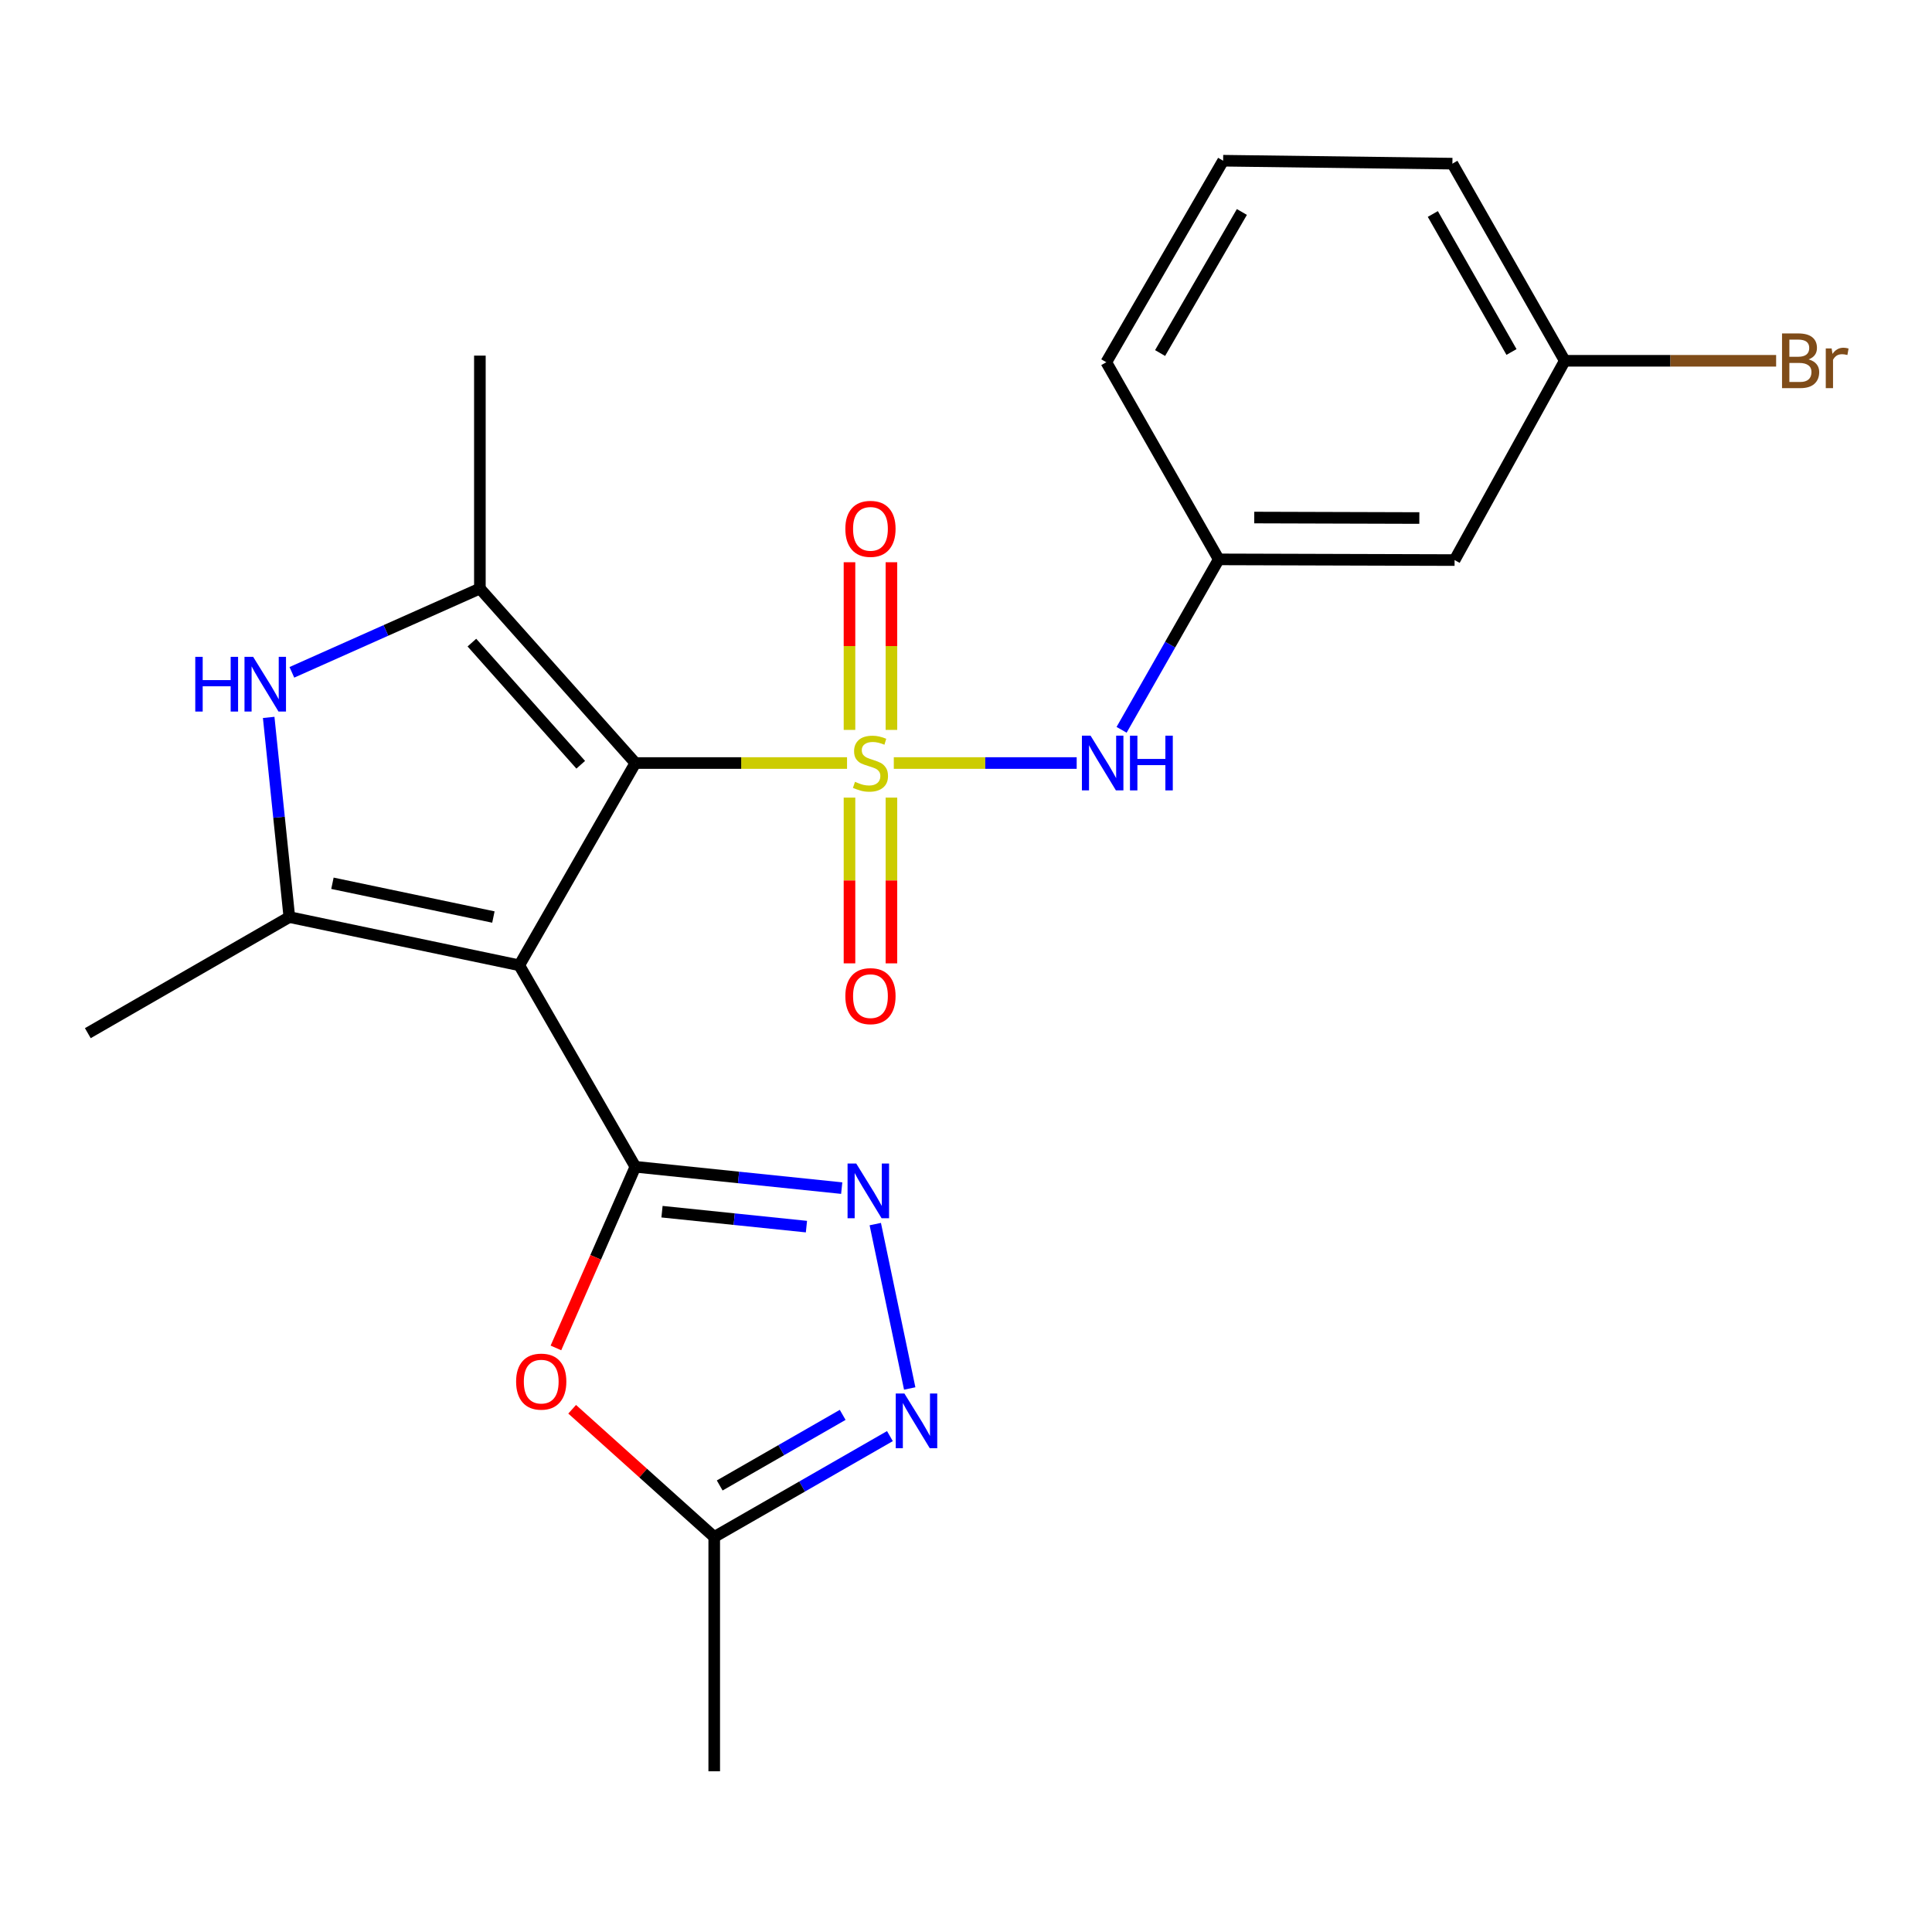 <?xml version='1.0' encoding='iso-8859-1'?>
<svg version='1.1' baseProfile='full'
              xmlns='http://www.w3.org/2000/svg'
                      xmlns:rdkit='http://www.rdkit.org/xml'
                      xmlns:xlink='http://www.w3.org/1999/xlink'
                  xml:space='preserve'
width='1000px' height='1000px' viewBox='0 0 1000 1000'>
<!-- END OF HEADER -->
<rect style='opacity:1.0;fill:#FFFFFF;stroke:none' width='1000' height='1000' x='0' y='0'> </rect>
<path class='bond-0' d='M 438.426,394.946 L 383.646,394.946' style='fill:none;fill-rule:evenodd;stroke:#CCCC00;stroke-width:6px;stroke-linecap:butt;stroke-linejoin:miter;stroke-opacity:1' />
<path class='bond-0' d='M 383.646,394.946 L 328.865,394.946' style='fill:none;fill-rule:evenodd;stroke:#000000;stroke-width:6px;stroke-linecap:butt;stroke-linejoin:miter;stroke-opacity:1' />
<path class='bond-9' d='M 462.632,394.946 L 509.962,394.946' style='fill:none;fill-rule:evenodd;stroke:#CCCC00;stroke-width:6px;stroke-linecap:butt;stroke-linejoin:miter;stroke-opacity:1' />
<path class='bond-9' d='M 509.962,394.946 L 557.292,394.946' style='fill:none;fill-rule:evenodd;stroke:#0000FF;stroke-width:6px;stroke-linecap:butt;stroke-linejoin:miter;stroke-opacity:1' />
<path class='bond-11' d='M 461.4,377.794 L 461.4,334.404' style='fill:none;fill-rule:evenodd;stroke:#CCCC00;stroke-width:6px;stroke-linecap:butt;stroke-linejoin:miter;stroke-opacity:1' />
<path class='bond-11' d='M 461.4,334.404 L 461.4,291.014' style='fill:none;fill-rule:evenodd;stroke:#FF0000;stroke-width:6px;stroke-linecap:butt;stroke-linejoin:miter;stroke-opacity:1' />
<path class='bond-11' d='M 439.695,377.794 L 439.695,334.404' style='fill:none;fill-rule:evenodd;stroke:#CCCC00;stroke-width:6px;stroke-linecap:butt;stroke-linejoin:miter;stroke-opacity:1' />
<path class='bond-11' d='M 439.695,334.404 L 439.695,291.014' style='fill:none;fill-rule:evenodd;stroke:#FF0000;stroke-width:6px;stroke-linecap:butt;stroke-linejoin:miter;stroke-opacity:1' />
<path class='bond-12' d='M 439.695,412.841 L 439.695,455.737' style='fill:none;fill-rule:evenodd;stroke:#CCCC00;stroke-width:6px;stroke-linecap:butt;stroke-linejoin:miter;stroke-opacity:1' />
<path class='bond-12' d='M 439.695,455.737 L 439.695,498.632' style='fill:none;fill-rule:evenodd;stroke:#FF0000;stroke-width:6px;stroke-linecap:butt;stroke-linejoin:miter;stroke-opacity:1' />
<path class='bond-12' d='M 461.4,412.841 L 461.4,455.737' style='fill:none;fill-rule:evenodd;stroke:#CCCC00;stroke-width:6px;stroke-linecap:butt;stroke-linejoin:miter;stroke-opacity:1' />
<path class='bond-12' d='M 461.4,455.737 L 461.4,498.632' style='fill:none;fill-rule:evenodd;stroke:#FF0000;stroke-width:6px;stroke-linecap:butt;stroke-linejoin:miter;stroke-opacity:1' />
<path class='bond-1' d='M 328.865,394.946 L 268.778,499.638' style='fill:none;fill-rule:evenodd;stroke:#000000;stroke-width:6px;stroke-linecap:butt;stroke-linejoin:miter;stroke-opacity:1' />
<path class='bond-3' d='M 328.865,394.946 L 248.387,304.628' style='fill:none;fill-rule:evenodd;stroke:#000000;stroke-width:6px;stroke-linecap:butt;stroke-linejoin:miter;stroke-opacity:1' />
<path class='bond-3' d='M 300.588,395.838 L 244.253,332.616' style='fill:none;fill-rule:evenodd;stroke:#000000;stroke-width:6px;stroke-linecap:butt;stroke-linejoin:miter;stroke-opacity:1' />
<path class='bond-2' d='M 268.778,499.638 L 328.865,603.92' style='fill:none;fill-rule:evenodd;stroke:#000000;stroke-width:6px;stroke-linecap:butt;stroke-linejoin:miter;stroke-opacity:1' />
<path class='bond-4' d='M 268.778,499.638 L 149.761,474.677' style='fill:none;fill-rule:evenodd;stroke:#000000;stroke-width:6px;stroke-linecap:butt;stroke-linejoin:miter;stroke-opacity:1' />
<path class='bond-4' d='M 255.381,474.651 L 172.068,457.178' style='fill:none;fill-rule:evenodd;stroke:#000000;stroke-width:6px;stroke-linecap:butt;stroke-linejoin:miter;stroke-opacity:1' />
<path class='bond-6' d='M 328.865,603.92 L 382.267,609.442' style='fill:none;fill-rule:evenodd;stroke:#000000;stroke-width:6px;stroke-linecap:butt;stroke-linejoin:miter;stroke-opacity:1' />
<path class='bond-6' d='M 382.267,609.442 L 435.668,614.965' style='fill:none;fill-rule:evenodd;stroke:#0000FF;stroke-width:6px;stroke-linecap:butt;stroke-linejoin:miter;stroke-opacity:1' />
<path class='bond-6' d='M 342.653,627.167 L 380.034,631.033' style='fill:none;fill-rule:evenodd;stroke:#000000;stroke-width:6px;stroke-linecap:butt;stroke-linejoin:miter;stroke-opacity:1' />
<path class='bond-6' d='M 380.034,631.033 L 417.415,634.898' style='fill:none;fill-rule:evenodd;stroke:#0000FF;stroke-width:6px;stroke-linecap:butt;stroke-linejoin:miter;stroke-opacity:1' />
<path class='bond-7' d='M 328.865,603.92 L 308.306,650.803' style='fill:none;fill-rule:evenodd;stroke:#000000;stroke-width:6px;stroke-linecap:butt;stroke-linejoin:miter;stroke-opacity:1' />
<path class='bond-7' d='M 308.306,650.803 L 287.747,697.686' style='fill:none;fill-rule:evenodd;stroke:#FF0000;stroke-width:6px;stroke-linecap:butt;stroke-linejoin:miter;stroke-opacity:1' />
<path class='bond-5' d='M 248.387,304.628 L 199.73,326.313' style='fill:none;fill-rule:evenodd;stroke:#000000;stroke-width:6px;stroke-linecap:butt;stroke-linejoin:miter;stroke-opacity:1' />
<path class='bond-5' d='M 199.73,326.313 L 151.073,347.999' style='fill:none;fill-rule:evenodd;stroke:#0000FF;stroke-width:6px;stroke-linecap:butt;stroke-linejoin:miter;stroke-opacity:1' />
<path class='bond-16' d='M 248.387,304.628 L 248.387,184.067' style='fill:none;fill-rule:evenodd;stroke:#000000;stroke-width:6px;stroke-linecap:butt;stroke-linejoin:miter;stroke-opacity:1' />
<path class='bond-17' d='M 149.761,474.677 L 45.455,534.765' style='fill:none;fill-rule:evenodd;stroke:#000000;stroke-width:6px;stroke-linecap:butt;stroke-linejoin:miter;stroke-opacity:1' />
<path class='bond-23' d='M 149.761,474.677 L 144.415,423.004' style='fill:none;fill-rule:evenodd;stroke:#000000;stroke-width:6px;stroke-linecap:butt;stroke-linejoin:miter;stroke-opacity:1' />
<path class='bond-23' d='M 144.415,423.004 L 139.07,371.33' style='fill:none;fill-rule:evenodd;stroke:#0000FF;stroke-width:6px;stroke-linecap:butt;stroke-linejoin:miter;stroke-opacity:1' />
<path class='bond-8' d='M 453.042,633.589 L 470.864,718.669' style='fill:none;fill-rule:evenodd;stroke:#0000FF;stroke-width:6px;stroke-linecap:butt;stroke-linejoin:miter;stroke-opacity:1' />
<path class='bond-10' d='M 296.147,729.43 L 332.915,762.48' style='fill:none;fill-rule:evenodd;stroke:#FF0000;stroke-width:6px;stroke-linecap:butt;stroke-linejoin:miter;stroke-opacity:1' />
<path class='bond-10' d='M 332.915,762.48 L 369.683,795.53' style='fill:none;fill-rule:evenodd;stroke:#000000;stroke-width:6px;stroke-linecap:butt;stroke-linejoin:miter;stroke-opacity:1' />
<path class='bond-25' d='M 460.617,743.328 L 415.15,769.429' style='fill:none;fill-rule:evenodd;stroke:#0000FF;stroke-width:6px;stroke-linecap:butt;stroke-linejoin:miter;stroke-opacity:1' />
<path class='bond-25' d='M 415.15,769.429 L 369.683,795.53' style='fill:none;fill-rule:evenodd;stroke:#000000;stroke-width:6px;stroke-linecap:butt;stroke-linejoin:miter;stroke-opacity:1' />
<path class='bond-25' d='M 436.171,732.334 L 404.344,750.605' style='fill:none;fill-rule:evenodd;stroke:#0000FF;stroke-width:6px;stroke-linecap:butt;stroke-linejoin:miter;stroke-opacity:1' />
<path class='bond-25' d='M 404.344,750.605 L 372.517,768.875' style='fill:none;fill-rule:evenodd;stroke:#000000;stroke-width:6px;stroke-linecap:butt;stroke-linejoin:miter;stroke-opacity:1' />
<path class='bond-13' d='M 580.535,377.753 L 605.679,333.642' style='fill:none;fill-rule:evenodd;stroke:#0000FF;stroke-width:6px;stroke-linecap:butt;stroke-linejoin:miter;stroke-opacity:1' />
<path class='bond-13' d='M 605.679,333.642 L 630.822,289.531' style='fill:none;fill-rule:evenodd;stroke:#000000;stroke-width:6px;stroke-linecap:butt;stroke-linejoin:miter;stroke-opacity:1' />
<path class='bond-19' d='M 369.683,795.53 L 369.683,916.814' style='fill:none;fill-rule:evenodd;stroke:#000000;stroke-width:6px;stroke-linecap:butt;stroke-linejoin:miter;stroke-opacity:1' />
<path class='bond-14' d='M 630.822,289.531 L 752.89,289.893' style='fill:none;fill-rule:evenodd;stroke:#000000;stroke-width:6px;stroke-linecap:butt;stroke-linejoin:miter;stroke-opacity:1' />
<path class='bond-14' d='M 649.197,267.88 L 734.645,268.133' style='fill:none;fill-rule:evenodd;stroke:#000000;stroke-width:6px;stroke-linecap:butt;stroke-linejoin:miter;stroke-opacity:1' />
<path class='bond-21' d='M 630.822,289.531 L 572.616,187.492' style='fill:none;fill-rule:evenodd;stroke:#000000;stroke-width:6px;stroke-linecap:butt;stroke-linejoin:miter;stroke-opacity:1' />
<path class='bond-15' d='M 752.89,289.893 L 809.927,186.744' style='fill:none;fill-rule:evenodd;stroke:#000000;stroke-width:6px;stroke-linecap:butt;stroke-linejoin:miter;stroke-opacity:1' />
<path class='bond-18' d='M 809.927,186.744 L 864.625,186.744' style='fill:none;fill-rule:evenodd;stroke:#000000;stroke-width:6px;stroke-linecap:butt;stroke-linejoin:miter;stroke-opacity:1' />
<path class='bond-18' d='M 864.625,186.744 L 919.324,186.744' style='fill:none;fill-rule:evenodd;stroke:#7F4C19;stroke-width:6px;stroke-linecap:butt;stroke-linejoin:miter;stroke-opacity:1' />
<path class='bond-24' d='M 809.927,186.744 L 751.757,84.705' style='fill:none;fill-rule:evenodd;stroke:#000000;stroke-width:6px;stroke-linecap:butt;stroke-linejoin:miter;stroke-opacity:1' />
<path class='bond-24' d='M 782.345,182.188 L 741.626,110.761' style='fill:none;fill-rule:evenodd;stroke:#000000;stroke-width:6px;stroke-linecap:butt;stroke-linejoin:miter;stroke-opacity:1' />
<path class='bond-20' d='M 633.089,83.186 L 572.616,187.492' style='fill:none;fill-rule:evenodd;stroke:#000000;stroke-width:6px;stroke-linecap:butt;stroke-linejoin:miter;stroke-opacity:1' />
<path class='bond-20' d='M 642.796,109.719 L 600.465,182.733' style='fill:none;fill-rule:evenodd;stroke:#000000;stroke-width:6px;stroke-linecap:butt;stroke-linejoin:miter;stroke-opacity:1' />
<path class='bond-22' d='M 633.089,83.186 L 751.757,84.705' style='fill:none;fill-rule:evenodd;stroke:#000000;stroke-width:6px;stroke-linecap:butt;stroke-linejoin:miter;stroke-opacity:1' />
<path  class='atom-0' d='M 442.548 404.666
Q 442.868 404.786, 444.188 405.346
Q 445.508 405.906, 446.948 406.266
Q 448.428 406.586, 449.868 406.586
Q 452.548 406.586, 454.108 405.306
Q 455.668 403.986, 455.668 401.706
Q 455.668 400.146, 454.868 399.186
Q 454.108 398.226, 452.908 397.706
Q 451.708 397.186, 449.708 396.586
Q 447.188 395.826, 445.668 395.106
Q 444.188 394.386, 443.108 392.866
Q 442.068 391.346, 442.068 388.786
Q 442.068 385.226, 444.468 383.026
Q 446.908 380.826, 451.708 380.826
Q 454.988 380.826, 458.708 382.386
L 457.788 385.466
Q 454.388 384.066, 451.828 384.066
Q 449.068 384.066, 447.548 385.226
Q 446.028 386.346, 446.068 388.306
Q 446.068 389.826, 446.828 390.746
Q 447.628 391.666, 448.748 392.186
Q 449.908 392.706, 451.828 393.306
Q 454.388 394.106, 455.908 394.906
Q 457.428 395.706, 458.508 397.346
Q 459.628 398.946, 459.628 401.706
Q 459.628 405.626, 456.988 407.746
Q 454.388 409.826, 450.028 409.826
Q 447.508 409.826, 445.588 409.266
Q 443.708 408.746, 441.468 407.826
L 442.548 404.666
' fill='#CCCC00'/>
<path  class='atom-6' d='M 101.072 339.98
L 104.912 339.98
L 104.912 352.02
L 119.392 352.02
L 119.392 339.98
L 123.232 339.98
L 123.232 368.3
L 119.392 368.3
L 119.392 355.22
L 104.912 355.22
L 104.912 368.3
L 101.072 368.3
L 101.072 339.98
' fill='#0000FF'/>
<path  class='atom-6' d='M 131.032 339.98
L 140.312 354.98
Q 141.232 356.46, 142.712 359.14
Q 144.192 361.82, 144.272 361.98
L 144.272 339.98
L 148.032 339.98
L 148.032 368.3
L 144.152 368.3
L 134.192 351.9
Q 133.032 349.98, 131.792 347.78
Q 130.592 345.58, 130.232 344.9
L 130.232 368.3
L 126.552 368.3
L 126.552 339.98
L 131.032 339.98
' fill='#0000FF'/>
<path  class='atom-7' d='M 443.178 602.229
L 452.458 617.229
Q 453.378 618.709, 454.858 621.389
Q 456.338 624.069, 456.418 624.229
L 456.418 602.229
L 460.178 602.229
L 460.178 630.549
L 456.298 630.549
L 446.338 614.149
Q 445.178 612.229, 443.938 610.029
Q 442.738 607.829, 442.378 607.149
L 442.378 630.549
L 438.698 630.549
L 438.698 602.229
L 443.178 602.229
' fill='#0000FF'/>
<path  class='atom-8' d='M 267.137 715.119
Q 267.137 708.319, 270.497 704.519
Q 273.857 700.719, 280.137 700.719
Q 286.417 700.719, 289.777 704.519
Q 293.137 708.319, 293.137 715.119
Q 293.137 721.999, 289.737 725.919
Q 286.337 729.799, 280.137 729.799
Q 273.897 729.799, 270.497 725.919
Q 267.137 722.039, 267.137 715.119
M 280.137 726.599
Q 284.457 726.599, 286.777 723.719
Q 289.137 720.799, 289.137 715.119
Q 289.137 709.559, 286.777 706.759
Q 284.457 703.919, 280.137 703.919
Q 275.817 703.919, 273.457 706.719
Q 271.137 709.519, 271.137 715.119
Q 271.137 720.839, 273.457 723.719
Q 275.817 726.599, 280.137 726.599
' fill='#FF0000'/>
<path  class='atom-9' d='M 468.115 721.27
L 477.395 736.27
Q 478.315 737.75, 479.795 740.43
Q 481.275 743.11, 481.355 743.27
L 481.355 721.27
L 485.115 721.27
L 485.115 749.59
L 481.235 749.59
L 471.275 733.19
Q 470.115 731.27, 468.875 729.07
Q 467.675 726.87, 467.315 726.19
L 467.315 749.59
L 463.635 749.59
L 463.635 721.27
L 468.115 721.27
' fill='#0000FF'/>
<path  class='atom-10' d='M 564.475 380.786
L 573.755 395.786
Q 574.675 397.266, 576.155 399.946
Q 577.635 402.626, 577.715 402.786
L 577.715 380.786
L 581.475 380.786
L 581.475 409.106
L 577.595 409.106
L 567.635 392.706
Q 566.475 390.786, 565.235 388.586
Q 564.035 386.386, 563.675 385.706
L 563.675 409.106
L 559.995 409.106
L 559.995 380.786
L 564.475 380.786
' fill='#0000FF'/>
<path  class='atom-10' d='M 584.875 380.786
L 588.715 380.786
L 588.715 392.826
L 603.195 392.826
L 603.195 380.786
L 607.035 380.786
L 607.035 409.106
L 603.195 409.106
L 603.195 396.026
L 588.715 396.026
L 588.715 409.106
L 584.875 409.106
L 584.875 380.786
' fill='#0000FF'/>
<path  class='atom-12' d='M 437.548 273.73
Q 437.548 266.93, 440.908 263.13
Q 444.268 259.33, 450.548 259.33
Q 456.828 259.33, 460.188 263.13
Q 463.548 266.93, 463.548 273.73
Q 463.548 280.61, 460.148 284.53
Q 456.748 288.41, 450.548 288.41
Q 444.308 288.41, 440.908 284.53
Q 437.548 280.65, 437.548 273.73
M 450.548 285.21
Q 454.868 285.21, 457.188 282.33
Q 459.548 279.41, 459.548 273.73
Q 459.548 268.17, 457.188 265.37
Q 454.868 262.53, 450.548 262.53
Q 446.228 262.53, 443.868 265.33
Q 441.548 268.13, 441.548 273.73
Q 441.548 279.45, 443.868 282.33
Q 446.228 285.21, 450.548 285.21
' fill='#FF0000'/>
<path  class='atom-13' d='M 437.548 515.599
Q 437.548 508.799, 440.908 504.999
Q 444.268 501.199, 450.548 501.199
Q 456.828 501.199, 460.188 504.999
Q 463.548 508.799, 463.548 515.599
Q 463.548 522.479, 460.148 526.399
Q 456.748 530.279, 450.548 530.279
Q 444.308 530.279, 440.908 526.399
Q 437.548 522.519, 437.548 515.599
M 450.548 527.079
Q 454.868 527.079, 457.188 524.199
Q 459.548 521.279, 459.548 515.599
Q 459.548 510.039, 457.188 507.239
Q 454.868 504.399, 450.548 504.399
Q 446.228 504.399, 443.868 507.199
Q 441.548 509.999, 441.548 515.599
Q 441.548 521.319, 443.868 524.199
Q 446.228 527.079, 450.548 527.079
' fill='#FF0000'/>
<path  class='atom-19' d='M 936.135 186.024
Q 938.855 186.784, 940.215 188.464
Q 941.615 190.104, 941.615 192.544
Q 941.615 196.464, 939.095 198.704
Q 936.615 200.904, 931.895 200.904
L 922.375 200.904
L 922.375 172.584
L 930.735 172.584
Q 935.575 172.584, 938.015 174.544
Q 940.455 176.504, 940.455 180.104
Q 940.455 184.384, 936.135 186.024
M 926.175 175.784
L 926.175 184.664
L 930.735 184.664
Q 933.535 184.664, 934.975 183.544
Q 936.455 182.384, 936.455 180.104
Q 936.455 175.784, 930.735 175.784
L 926.175 175.784
M 931.895 197.704
Q 934.655 197.704, 936.135 196.384
Q 937.615 195.064, 937.615 192.544
Q 937.615 190.224, 935.975 189.064
Q 934.375 187.864, 931.295 187.864
L 926.175 187.864
L 926.175 197.704
L 931.895 197.704
' fill='#7F4C19'/>
<path  class='atom-19' d='M 948.055 180.344
L 948.495 183.184
Q 950.655 179.984, 954.175 179.984
Q 955.295 179.984, 956.815 180.384
L 956.215 183.744
Q 954.495 183.344, 953.535 183.344
Q 951.855 183.344, 950.735 184.024
Q 949.655 184.664, 948.775 186.224
L 948.775 200.904
L 945.015 200.904
L 945.015 180.344
L 948.055 180.344
' fill='#7F4C19'/>
</svg>
